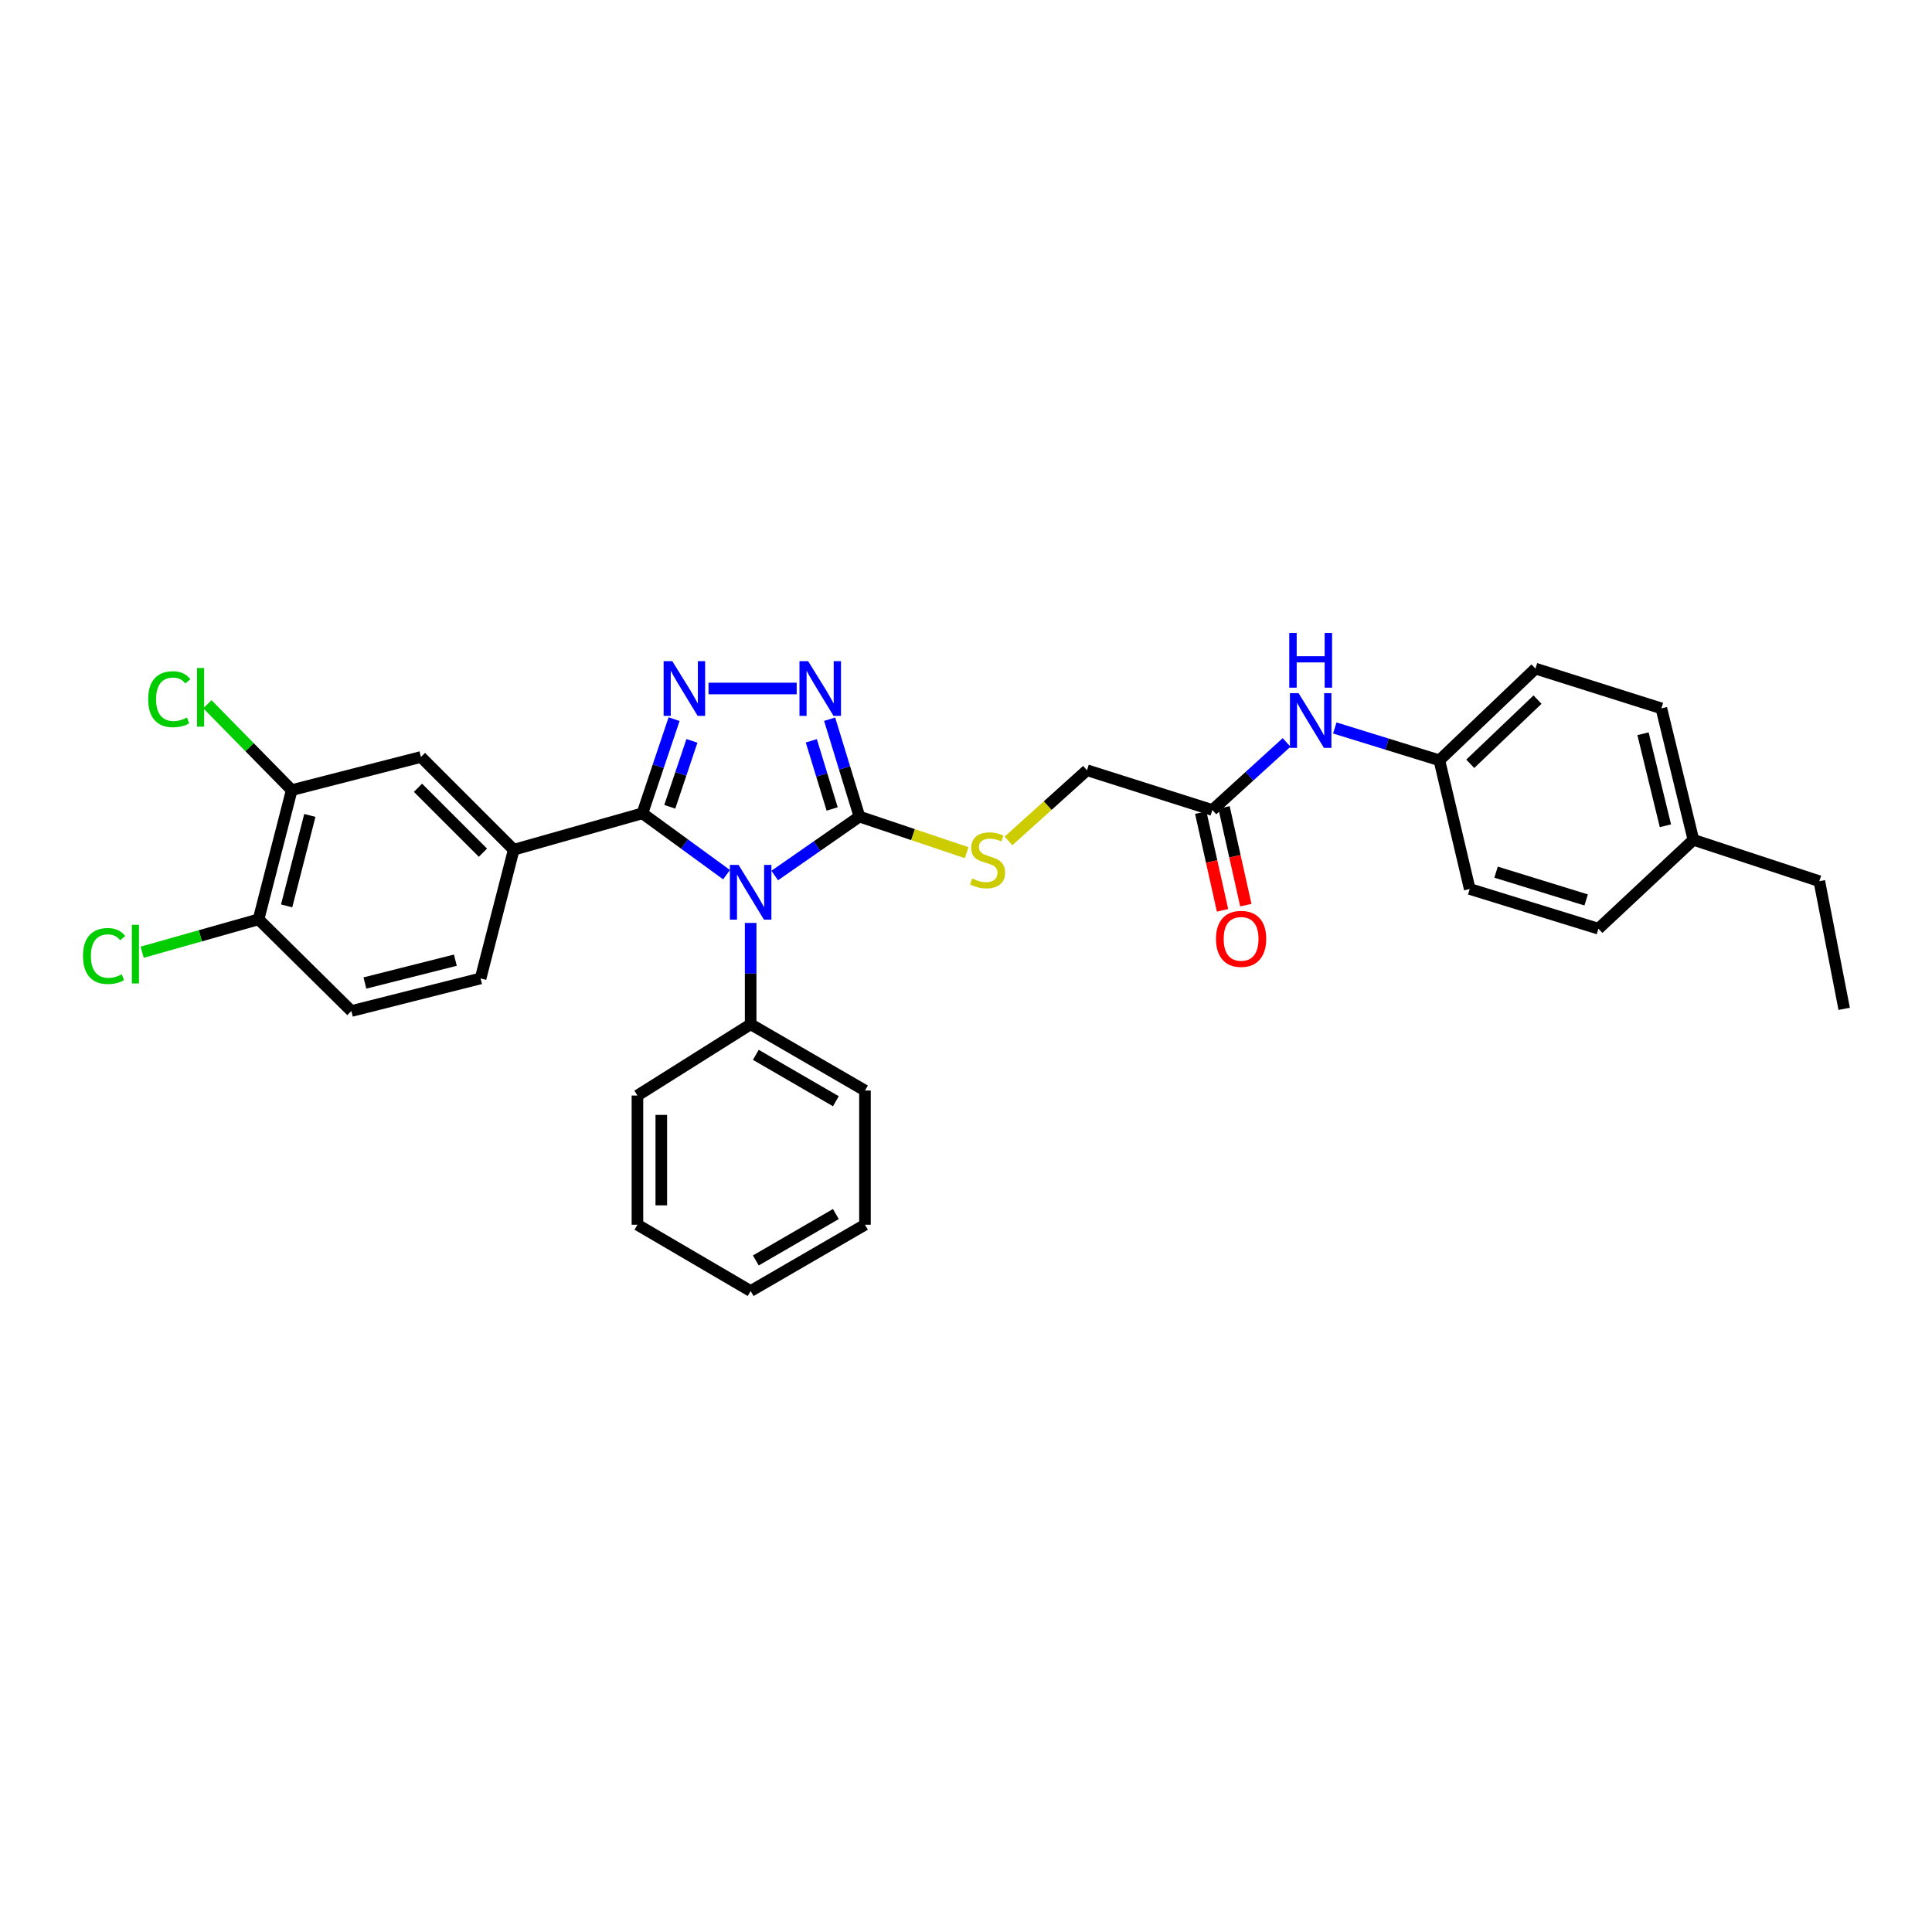 <?xml version='1.0' encoding='iso-8859-1'?>
<svg version='1.1' baseProfile='full'
              xmlns='http://www.w3.org/2000/svg'
                      xmlns:rdkit='http://www.rdkit.org/xml'
                      xmlns:xlink='http://www.w3.org/1999/xlink'
                  xml:space='preserve'
width='1000px' height='1000px' viewBox='0 0 1000 1000'>
<!-- END OF HEADER -->
<rect style='opacity:1.0;fill:#FFFFFF;stroke:none' width='1000' height='1000' x='0' y='0'> </rect>
<path class='bond-0' d='M 376.062,452.735 L 354.286,436.854' style='fill:none;fill-rule:evenodd;stroke:#0000FF;stroke-width:6px;stroke-linecap:butt;stroke-linejoin:miter;stroke-opacity:1' />
<path class='bond-0' d='M 354.286,436.854 L 332.509,420.974' style='fill:none;fill-rule:evenodd;stroke:#000000;stroke-width:6px;stroke-linecap:butt;stroke-linejoin:miter;stroke-opacity:1' />
<path class='bond-2' d='M 400.99,453.17 L 422.92,437.919' style='fill:none;fill-rule:evenodd;stroke:#0000FF;stroke-width:6px;stroke-linecap:butt;stroke-linejoin:miter;stroke-opacity:1' />
<path class='bond-2' d='M 422.92,437.919 L 444.85,422.668' style='fill:none;fill-rule:evenodd;stroke:#000000;stroke-width:6px;stroke-linecap:butt;stroke-linejoin:miter;stroke-opacity:1' />
<path class='bond-8' d='M 388.536,477.7 L 388.536,503.929' style='fill:none;fill-rule:evenodd;stroke:#0000FF;stroke-width:6px;stroke-linecap:butt;stroke-linejoin:miter;stroke-opacity:1' />
<path class='bond-8' d='M 388.536,503.929 L 388.536,530.158' style='fill:none;fill-rule:evenodd;stroke:#000000;stroke-width:6px;stroke-linecap:butt;stroke-linejoin:miter;stroke-opacity:1' />
<path class='bond-1' d='M 332.509,420.974 L 340.705,396.602' style='fill:none;fill-rule:evenodd;stroke:#000000;stroke-width:6px;stroke-linecap:butt;stroke-linejoin:miter;stroke-opacity:1' />
<path class='bond-1' d='M 340.705,396.602 L 348.901,372.23' style='fill:none;fill-rule:evenodd;stroke:#0000FF;stroke-width:6px;stroke-linecap:butt;stroke-linejoin:miter;stroke-opacity:1' />
<path class='bond-1' d='M 346.672,417.598 L 352.409,400.537' style='fill:none;fill-rule:evenodd;stroke:#000000;stroke-width:6px;stroke-linecap:butt;stroke-linejoin:miter;stroke-opacity:1' />
<path class='bond-1' d='M 352.409,400.537 L 358.146,383.477' style='fill:none;fill-rule:evenodd;stroke:#0000FF;stroke-width:6px;stroke-linecap:butt;stroke-linejoin:miter;stroke-opacity:1' />
<path class='bond-4' d='M 332.509,420.974 L 265.898,439.818' style='fill:none;fill-rule:evenodd;stroke:#000000;stroke-width:6px;stroke-linecap:butt;stroke-linejoin:miter;stroke-opacity:1' />
<path class='bond-31' d='M 366.733,356.365 L 412.365,356.365' style='fill:none;fill-rule:evenodd;stroke:#0000FF;stroke-width:6px;stroke-linecap:butt;stroke-linejoin:miter;stroke-opacity:1' />
<path class='bond-3' d='M 444.85,422.668 L 437.133,397.463' style='fill:none;fill-rule:evenodd;stroke:#000000;stroke-width:6px;stroke-linecap:butt;stroke-linejoin:miter;stroke-opacity:1' />
<path class='bond-3' d='M 437.133,397.463 L 429.417,372.259' style='fill:none;fill-rule:evenodd;stroke:#0000FF;stroke-width:6px;stroke-linecap:butt;stroke-linejoin:miter;stroke-opacity:1' />
<path class='bond-3' d='M 430.728,418.721 L 425.326,401.078' style='fill:none;fill-rule:evenodd;stroke:#000000;stroke-width:6px;stroke-linecap:butt;stroke-linejoin:miter;stroke-opacity:1' />
<path class='bond-3' d='M 425.326,401.078 L 419.925,383.435' style='fill:none;fill-rule:evenodd;stroke:#0000FF;stroke-width:6px;stroke-linecap:butt;stroke-linejoin:miter;stroke-opacity:1' />
<path class='bond-5' d='M 444.85,422.668 L 472.597,432.007' style='fill:none;fill-rule:evenodd;stroke:#000000;stroke-width:6px;stroke-linecap:butt;stroke-linejoin:miter;stroke-opacity:1' />
<path class='bond-5' d='M 472.597,432.007 L 500.343,441.346' style='fill:none;fill-rule:evenodd;stroke:#CCCC00;stroke-width:6px;stroke-linecap:butt;stroke-linejoin:miter;stroke-opacity:1' />
<path class='bond-6' d='M 265.898,439.818 L 217.878,391.811' style='fill:none;fill-rule:evenodd;stroke:#000000;stroke-width:6px;stroke-linecap:butt;stroke-linejoin:miter;stroke-opacity:1' />
<path class='bond-6' d='M 249.965,441.35 L 216.351,407.745' style='fill:none;fill-rule:evenodd;stroke:#000000;stroke-width:6px;stroke-linecap:butt;stroke-linejoin:miter;stroke-opacity:1' />
<path class='bond-12' d='M 265.898,439.818 L 248.748,506.429' style='fill:none;fill-rule:evenodd;stroke:#000000;stroke-width:6px;stroke-linecap:butt;stroke-linejoin:miter;stroke-opacity:1' />
<path class='bond-15' d='M 521.984,435.257 L 542.303,416.961' style='fill:none;fill-rule:evenodd;stroke:#CCCC00;stroke-width:6px;stroke-linecap:butt;stroke-linejoin:miter;stroke-opacity:1' />
<path class='bond-15' d='M 542.303,416.961 L 562.623,398.665' style='fill:none;fill-rule:evenodd;stroke:#000000;stroke-width:6px;stroke-linecap:butt;stroke-linejoin:miter;stroke-opacity:1' />
<path class='bond-7' d='M 217.878,391.811 L 150.992,408.962' style='fill:none;fill-rule:evenodd;stroke:#000000;stroke-width:6px;stroke-linecap:butt;stroke-linejoin:miter;stroke-opacity:1' />
<path class='bond-17' d='M 150.992,408.962 L 129.169,386.741' style='fill:none;fill-rule:evenodd;stroke:#000000;stroke-width:6px;stroke-linecap:butt;stroke-linejoin:miter;stroke-opacity:1' />
<path class='bond-17' d='M 129.169,386.741 L 107.345,364.521' style='fill:none;fill-rule:evenodd;stroke:#00CC00;stroke-width:6px;stroke-linecap:butt;stroke-linejoin:miter;stroke-opacity:1' />
<path class='bond-33' d='M 150.992,408.962 L 133.828,475.847' style='fill:none;fill-rule:evenodd;stroke:#000000;stroke-width:6px;stroke-linecap:butt;stroke-linejoin:miter;stroke-opacity:1' />
<path class='bond-33' d='M 160.378,422.064 L 148.363,468.884' style='fill:none;fill-rule:evenodd;stroke:#000000;stroke-width:6px;stroke-linecap:butt;stroke-linejoin:miter;stroke-opacity:1' />
<path class='bond-24' d='M 388.536,530.158 L 447.71,564.459' style='fill:none;fill-rule:evenodd;stroke:#000000;stroke-width:6px;stroke-linecap:butt;stroke-linejoin:miter;stroke-opacity:1' />
<path class='bond-24' d='M 391.219,545.986 L 432.642,569.997' style='fill:none;fill-rule:evenodd;stroke:#000000;stroke-width:6px;stroke-linecap:butt;stroke-linejoin:miter;stroke-opacity:1' />
<path class='bond-25' d='M 388.536,530.158 L 329.937,567.045' style='fill:none;fill-rule:evenodd;stroke:#000000;stroke-width:6px;stroke-linecap:butt;stroke-linejoin:miter;stroke-opacity:1' />
<path class='bond-9' d='M 627.519,419.259 L 562.623,398.665' style='fill:none;fill-rule:evenodd;stroke:#000000;stroke-width:6px;stroke-linecap:butt;stroke-linejoin:miter;stroke-opacity:1' />
<path class='bond-10' d='M 627.519,419.259 L 646.73,401.768' style='fill:none;fill-rule:evenodd;stroke:#000000;stroke-width:6px;stroke-linecap:butt;stroke-linejoin:miter;stroke-opacity:1' />
<path class='bond-10' d='M 646.73,401.768 L 665.94,384.277' style='fill:none;fill-rule:evenodd;stroke:#0000FF;stroke-width:6px;stroke-linecap:butt;stroke-linejoin:miter;stroke-opacity:1' />
<path class='bond-13' d='M 621.494,420.604 L 627.141,445.896' style='fill:none;fill-rule:evenodd;stroke:#000000;stroke-width:6px;stroke-linecap:butt;stroke-linejoin:miter;stroke-opacity:1' />
<path class='bond-13' d='M 627.141,445.896 L 632.788,471.189' style='fill:none;fill-rule:evenodd;stroke:#FF0000;stroke-width:6px;stroke-linecap:butt;stroke-linejoin:miter;stroke-opacity:1' />
<path class='bond-13' d='M 633.545,417.913 L 639.192,443.206' style='fill:none;fill-rule:evenodd;stroke:#000000;stroke-width:6px;stroke-linecap:butt;stroke-linejoin:miter;stroke-opacity:1' />
<path class='bond-13' d='M 639.192,443.206 L 644.839,468.498' style='fill:none;fill-rule:evenodd;stroke:#FF0000;stroke-width:6px;stroke-linecap:butt;stroke-linejoin:miter;stroke-opacity:1' />
<path class='bond-16' d='M 690.884,376.792 L 717.948,385.159' style='fill:none;fill-rule:evenodd;stroke:#0000FF;stroke-width:6px;stroke-linecap:butt;stroke-linejoin:miter;stroke-opacity:1' />
<path class='bond-16' d='M 717.948,385.159 L 745.012,393.526' style='fill:none;fill-rule:evenodd;stroke:#000000;stroke-width:6px;stroke-linecap:butt;stroke-linejoin:miter;stroke-opacity:1' />
<path class='bond-11' d='M 133.828,475.847 L 181.862,523.305' style='fill:none;fill-rule:evenodd;stroke:#000000;stroke-width:6px;stroke-linecap:butt;stroke-linejoin:miter;stroke-opacity:1' />
<path class='bond-18' d='M 133.828,475.847 L 103.708,484.357' style='fill:none;fill-rule:evenodd;stroke:#000000;stroke-width:6px;stroke-linecap:butt;stroke-linejoin:miter;stroke-opacity:1' />
<path class='bond-18' d='M 103.708,484.357 L 73.587,492.867' style='fill:none;fill-rule:evenodd;stroke:#00CC00;stroke-width:6px;stroke-linecap:butt;stroke-linejoin:miter;stroke-opacity:1' />
<path class='bond-14' d='M 248.748,506.429 L 181.862,523.305' style='fill:none;fill-rule:evenodd;stroke:#000000;stroke-width:6px;stroke-linecap:butt;stroke-linejoin:miter;stroke-opacity:1' />
<path class='bond-14' d='M 235.694,496.988 L 188.874,508.801' style='fill:none;fill-rule:evenodd;stroke:#000000;stroke-width:6px;stroke-linecap:butt;stroke-linejoin:miter;stroke-opacity:1' />
<path class='bond-20' d='M 745.012,393.526 L 760.728,460.138' style='fill:none;fill-rule:evenodd;stroke:#000000;stroke-width:6px;stroke-linecap:butt;stroke-linejoin:miter;stroke-opacity:1' />
<path class='bond-21' d='M 745.012,393.526 L 794.754,346.069' style='fill:none;fill-rule:evenodd;stroke:#000000;stroke-width:6px;stroke-linecap:butt;stroke-linejoin:miter;stroke-opacity:1' />
<path class='bond-21' d='M 760.997,395.342 L 795.817,362.121' style='fill:none;fill-rule:evenodd;stroke:#000000;stroke-width:6px;stroke-linecap:butt;stroke-linejoin:miter;stroke-opacity:1' />
<path class='bond-19' d='M 876.505,434.694 L 859.925,366.656' style='fill:none;fill-rule:evenodd;stroke:#000000;stroke-width:6px;stroke-linecap:butt;stroke-linejoin:miter;stroke-opacity:1' />
<path class='bond-19' d='M 862.021,427.412 L 850.415,379.785' style='fill:none;fill-rule:evenodd;stroke:#000000;stroke-width:6px;stroke-linecap:butt;stroke-linejoin:miter;stroke-opacity:1' />
<path class='bond-26' d='M 876.505,434.694 L 941.683,456.111' style='fill:none;fill-rule:evenodd;stroke:#000000;stroke-width:6px;stroke-linecap:butt;stroke-linejoin:miter;stroke-opacity:1' />
<path class='bond-34' d='M 876.505,434.694 L 827.339,480.697' style='fill:none;fill-rule:evenodd;stroke:#000000;stroke-width:6px;stroke-linecap:butt;stroke-linejoin:miter;stroke-opacity:1' />
<path class='bond-22' d='M 760.728,460.138 L 827.339,480.697' style='fill:none;fill-rule:evenodd;stroke:#000000;stroke-width:6px;stroke-linecap:butt;stroke-linejoin:miter;stroke-opacity:1' />
<path class='bond-22' d='M 774.362,451.423 L 820.989,465.814' style='fill:none;fill-rule:evenodd;stroke:#000000;stroke-width:6px;stroke-linecap:butt;stroke-linejoin:miter;stroke-opacity:1' />
<path class='bond-23' d='M 794.754,346.069 L 859.925,366.656' style='fill:none;fill-rule:evenodd;stroke:#000000;stroke-width:6px;stroke-linecap:butt;stroke-linejoin:miter;stroke-opacity:1' />
<path class='bond-28' d='M 447.71,564.459 L 447.71,633.917' style='fill:none;fill-rule:evenodd;stroke:#000000;stroke-width:6px;stroke-linecap:butt;stroke-linejoin:miter;stroke-opacity:1' />
<path class='bond-29' d='M 329.937,567.045 L 329.937,633.917' style='fill:none;fill-rule:evenodd;stroke:#000000;stroke-width:6px;stroke-linecap:butt;stroke-linejoin:miter;stroke-opacity:1' />
<path class='bond-29' d='M 342.285,577.076 L 342.285,623.886' style='fill:none;fill-rule:evenodd;stroke:#000000;stroke-width:6px;stroke-linecap:butt;stroke-linejoin:miter;stroke-opacity:1' />
<path class='bond-27' d='M 941.683,456.111 L 954.545,522.173' style='fill:none;fill-rule:evenodd;stroke:#000000;stroke-width:6px;stroke-linecap:butt;stroke-linejoin:miter;stroke-opacity:1' />
<path class='bond-32' d='M 447.71,633.917 L 388.536,668.231' style='fill:none;fill-rule:evenodd;stroke:#000000;stroke-width:6px;stroke-linecap:butt;stroke-linejoin:miter;stroke-opacity:1' />
<path class='bond-32' d='M 432.64,628.382 L 391.217,652.402' style='fill:none;fill-rule:evenodd;stroke:#000000;stroke-width:6px;stroke-linecap:butt;stroke-linejoin:miter;stroke-opacity:1' />
<path class='bond-30' d='M 329.937,633.917 L 388.536,668.231' style='fill:none;fill-rule:evenodd;stroke:#000000;stroke-width:6px;stroke-linecap:butt;stroke-linejoin:miter;stroke-opacity:1' />
<path  class='atom-0' d='M 382.276 447.672
L 391.556 462.672
Q 392.476 464.152, 393.956 466.832
Q 395.436 469.512, 395.516 469.672
L 395.516 447.672
L 399.276 447.672
L 399.276 475.992
L 395.396 475.992
L 385.436 459.592
Q 384.276 457.672, 383.036 455.472
Q 381.836 453.272, 381.476 452.592
L 381.476 475.992
L 377.796 475.992
L 377.796 447.672
L 382.276 447.672
' fill='#0000FF'/>
<path  class='atom-2' d='M 347.975 342.205
L 357.255 357.205
Q 358.175 358.685, 359.655 361.365
Q 361.135 364.045, 361.215 364.205
L 361.215 342.205
L 364.975 342.205
L 364.975 370.525
L 361.095 370.525
L 351.135 354.125
Q 349.975 352.205, 348.735 350.005
Q 347.535 347.805, 347.175 347.125
L 347.175 370.525
L 343.495 370.525
L 343.495 342.205
L 347.975 342.205
' fill='#0000FF'/>
<path  class='atom-4' d='M 418.291 342.205
L 427.571 357.205
Q 428.491 358.685, 429.971 361.365
Q 431.451 364.045, 431.531 364.205
L 431.531 342.205
L 435.291 342.205
L 435.291 370.525
L 431.411 370.525
L 421.451 354.125
Q 420.291 352.205, 419.051 350.005
Q 417.851 347.805, 417.491 347.125
L 417.491 370.525
L 413.811 370.525
L 413.811 342.205
L 418.291 342.205
' fill='#0000FF'/>
<path  class='atom-6' d='M 503.173 454.711
Q 503.493 454.831, 504.813 455.391
Q 506.133 455.951, 507.573 456.311
Q 509.053 456.631, 510.493 456.631
Q 513.173 456.631, 514.733 455.351
Q 516.293 454.031, 516.293 451.751
Q 516.293 450.191, 515.493 449.231
Q 514.733 448.271, 513.533 447.751
Q 512.333 447.231, 510.333 446.631
Q 507.813 445.871, 506.293 445.151
Q 504.813 444.431, 503.733 442.911
Q 502.693 441.391, 502.693 438.831
Q 502.693 435.271, 505.093 433.071
Q 507.533 430.871, 512.333 430.871
Q 515.613 430.871, 519.333 432.431
L 518.413 435.511
Q 515.013 434.111, 512.453 434.111
Q 509.693 434.111, 508.173 435.271
Q 506.653 436.391, 506.693 438.351
Q 506.693 439.871, 507.453 440.791
Q 508.253 441.711, 509.373 442.231
Q 510.533 442.751, 512.453 443.351
Q 515.013 444.151, 516.533 444.951
Q 518.053 445.751, 519.133 447.391
Q 520.253 448.991, 520.253 451.751
Q 520.253 455.671, 517.613 457.791
Q 515.013 459.871, 510.653 459.871
Q 508.133 459.871, 506.213 459.311
Q 504.333 458.791, 502.093 457.871
L 503.173 454.711
' fill='#CCCC00'/>
<path  class='atom-11' d='M 672.141 358.773
L 681.421 373.773
Q 682.341 375.253, 683.821 377.933
Q 685.301 380.613, 685.381 380.773
L 685.381 358.773
L 689.141 358.773
L 689.141 387.093
L 685.261 387.093
L 675.301 370.693
Q 674.141 368.773, 672.901 366.573
Q 671.701 364.373, 671.341 363.693
L 671.341 387.093
L 667.661 387.093
L 667.661 358.773
L 672.141 358.773
' fill='#0000FF'/>
<path  class='atom-11' d='M 667.321 327.621
L 671.161 327.621
L 671.161 339.661
L 685.641 339.661
L 685.641 327.621
L 689.481 327.621
L 689.481 355.941
L 685.641 355.941
L 685.641 342.861
L 671.161 342.861
L 671.161 355.941
L 667.321 355.941
L 667.321 327.621
' fill='#0000FF'/>
<path  class='atom-14' d='M 629.392 485.95
Q 629.392 479.15, 632.752 475.35
Q 636.112 471.55, 642.392 471.55
Q 648.672 471.55, 652.032 475.35
Q 655.392 479.15, 655.392 485.95
Q 655.392 492.83, 651.992 496.75
Q 648.592 500.63, 642.392 500.63
Q 636.152 500.63, 632.752 496.75
Q 629.392 492.87, 629.392 485.95
M 642.392 497.43
Q 646.712 497.43, 649.032 494.55
Q 651.392 491.63, 651.392 485.95
Q 651.392 480.39, 649.032 477.59
Q 646.712 474.75, 642.392 474.75
Q 638.072 474.75, 635.712 477.55
Q 633.392 480.35, 633.392 485.95
Q 633.392 491.67, 635.712 494.55
Q 638.072 497.43, 642.392 497.43
' fill='#FF0000'/>
<path  class='atom-18' d='M 76.702 361.914
Q 76.702 354.874, 79.982 351.194
Q 83.302 347.474, 89.582 347.474
Q 95.422 347.474, 98.542 351.594
L 95.902 353.754
Q 93.622 350.754, 89.582 350.754
Q 85.302 350.754, 83.022 353.634
Q 80.782 356.474, 80.782 361.914
Q 80.782 367.514, 83.102 370.394
Q 85.462 373.274, 90.022 373.274
Q 93.142 373.274, 96.782 371.394
L 97.902 374.394
Q 96.422 375.354, 94.182 375.914
Q 91.942 376.474, 89.462 376.474
Q 83.302 376.474, 79.982 372.714
Q 76.702 368.954, 76.702 361.914
' fill='#00CC00'/>
<path  class='atom-18' d='M 101.982 345.754
L 105.662 345.754
L 105.662 376.114
L 101.982 376.114
L 101.982 345.754
' fill='#00CC00'/>
<path  class='atom-19' d='M 42.971 494.835
Q 42.971 487.795, 46.251 484.115
Q 49.571 480.395, 55.851 480.395
Q 61.691 480.395, 64.811 484.515
L 62.171 486.675
Q 59.891 483.675, 55.851 483.675
Q 51.571 483.675, 49.291 486.555
Q 47.051 489.395, 47.051 494.835
Q 47.051 500.435, 49.371 503.315
Q 51.731 506.195, 56.291 506.195
Q 59.411 506.195, 63.051 504.315
L 64.171 507.315
Q 62.691 508.275, 60.451 508.835
Q 58.211 509.395, 55.731 509.395
Q 49.571 509.395, 46.251 505.635
Q 42.971 501.875, 42.971 494.835
' fill='#00CC00'/>
<path  class='atom-19' d='M 68.251 478.675
L 71.931 478.675
L 71.931 509.035
L 68.251 509.035
L 68.251 478.675
' fill='#00CC00'/>
</svg>
